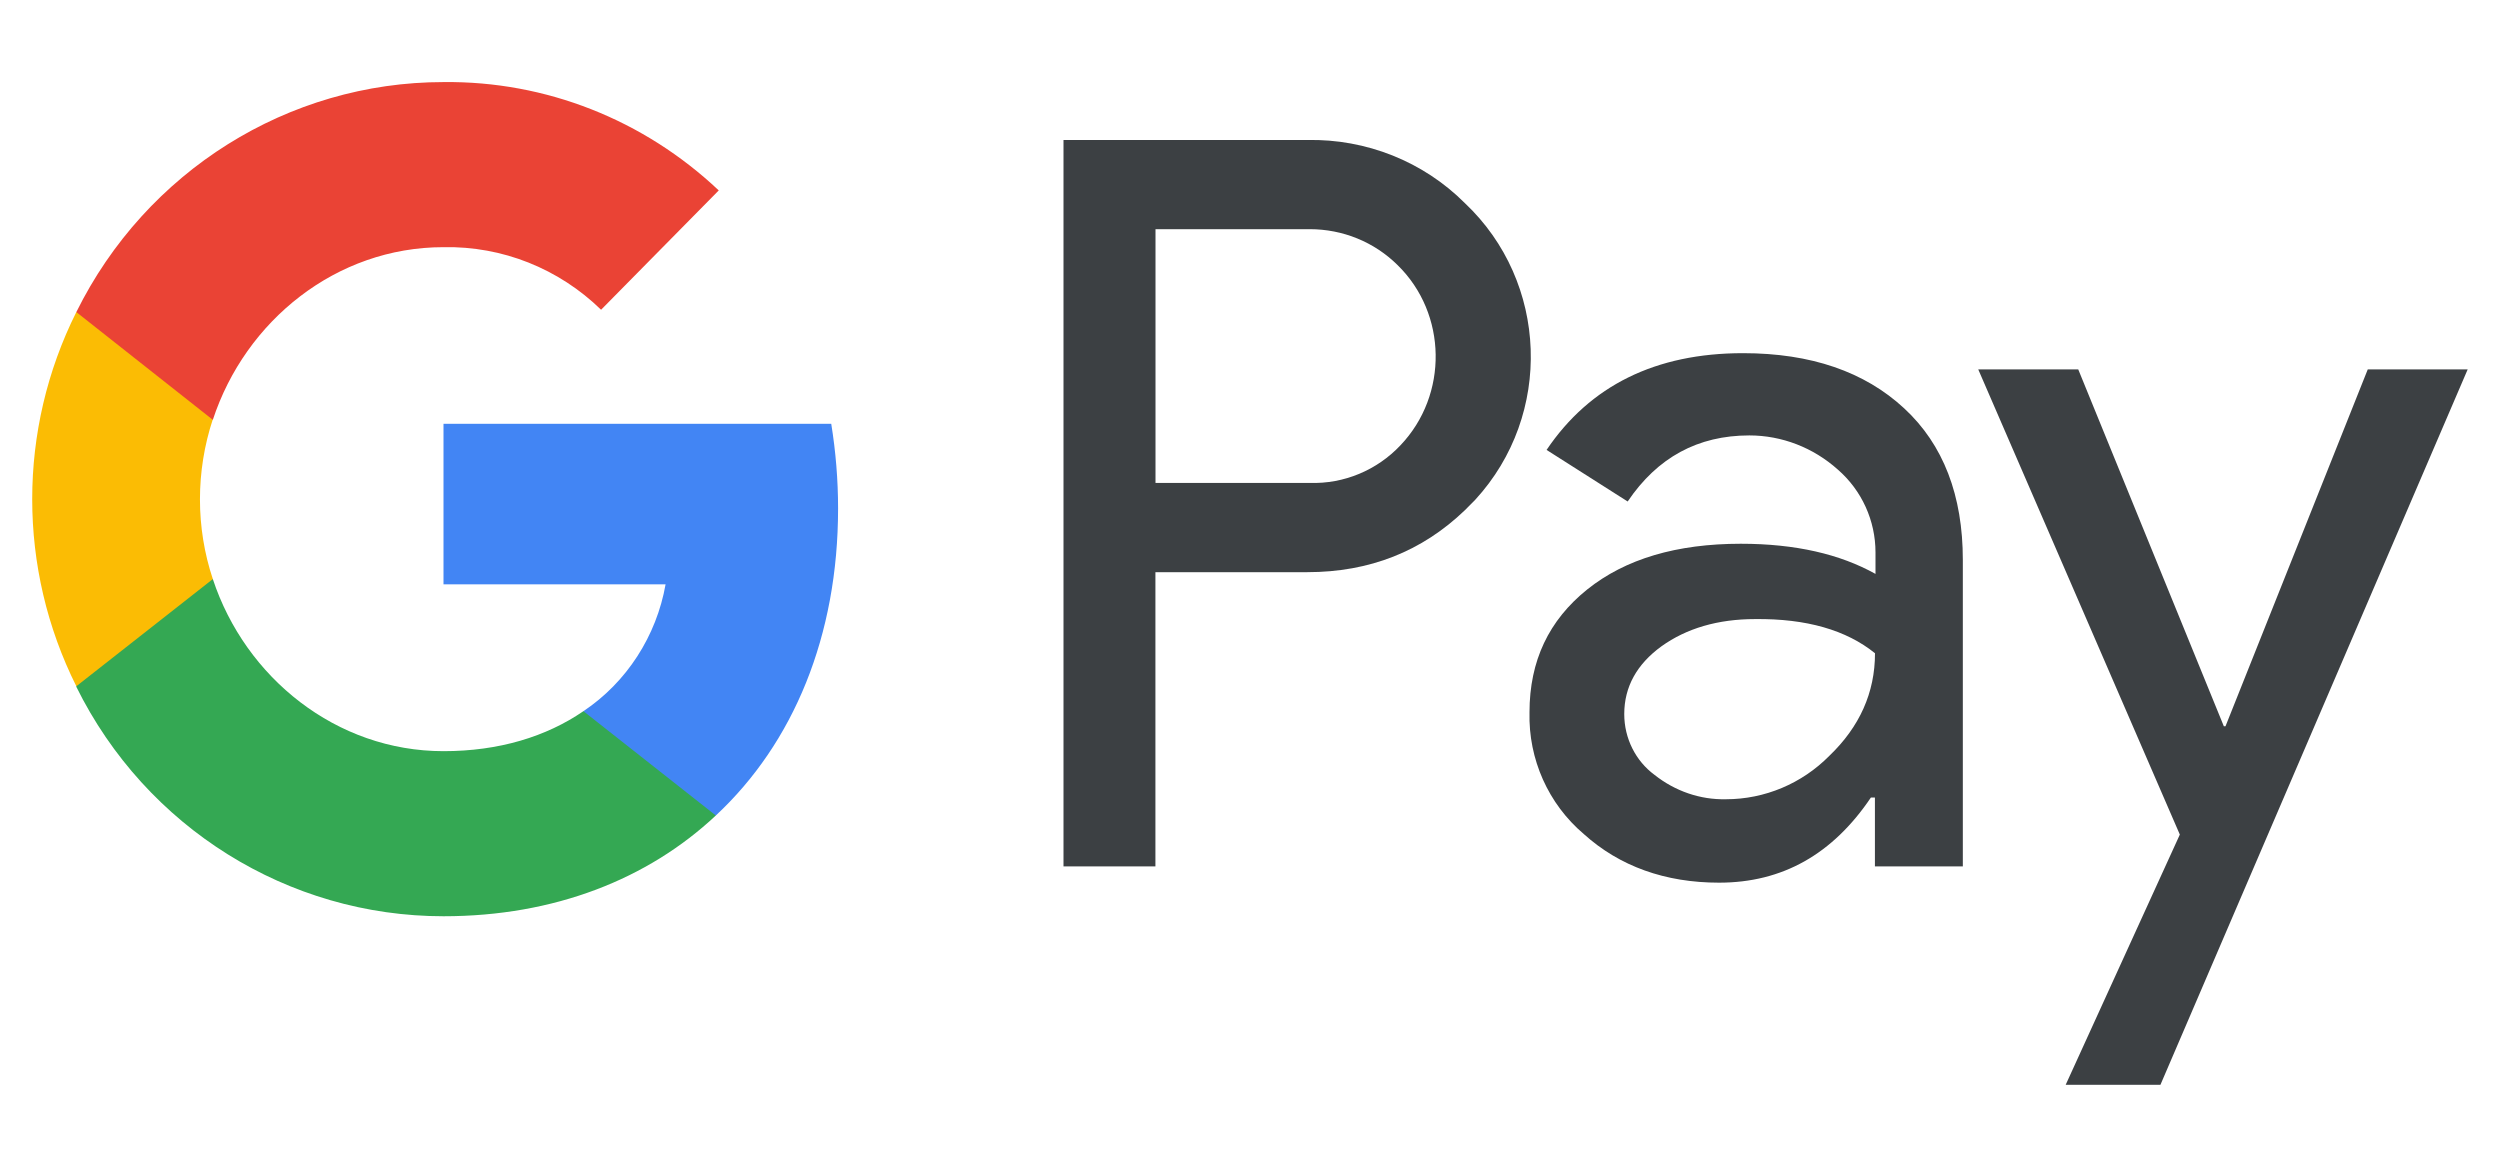 <svg width="30" height="14" viewBox="0 0 30 14" fill="none" xmlns="http://www.w3.org/2000/svg">
<path fill-rule="evenodd" clip-rule="evenodd" d="M13.865 10.397V6.866H15.688C16.435 6.866 17.065 6.616 17.579 6.122L17.703 5.997C18.641 4.975 18.58 3.383 17.579 2.438C17.079 1.937 16.394 1.666 15.688 1.68H12.762V10.397H13.865ZM13.866 5.795V2.75H15.716C16.113 2.75 16.49 2.903 16.771 3.181C17.368 3.765 17.381 4.739 16.806 5.343C16.525 5.642 16.127 5.809 15.716 5.795H13.866Z" fill="#3C4043"/>
<path fill-rule="evenodd" clip-rule="evenodd" d="M22.849 4.899C22.376 4.461 21.732 4.238 20.916 4.238C19.868 4.238 19.08 4.627 18.559 5.399L19.532 6.018C19.889 5.489 20.375 5.225 20.992 5.225C21.382 5.225 21.759 5.371 22.054 5.635C22.342 5.886 22.506 6.247 22.506 6.63V6.887C22.081 6.65 21.547 6.525 20.889 6.525C20.122 6.525 19.505 6.706 19.046 7.074C18.587 7.443 18.354 7.929 18.354 8.548C18.34 9.111 18.58 9.647 19.005 10.008C19.436 10.397 19.984 10.592 20.629 10.592C21.389 10.592 21.992 10.251 22.451 9.57H22.499V10.397H23.554V6.72C23.554 5.948 23.322 5.336 22.849 4.899ZM19.855 9.299C19.628 9.132 19.491 8.861 19.491 8.569C19.491 8.242 19.642 7.971 19.937 7.756C20.238 7.54 20.615 7.429 21.061 7.429C21.677 7.422 22.157 7.561 22.5 7.839C22.5 8.312 22.315 8.722 21.952 9.07C21.623 9.403 21.177 9.591 20.711 9.591C20.403 9.598 20.101 9.494 19.855 9.299Z" fill="#3C4043"/>
<path d="M25.925 13.018L29.612 4.433H28.413L26.706 8.715H26.686L24.939 4.433H23.739L26.158 10.015L24.788 13.018H25.925Z" fill="#3C4043"/>
<path d="M10.057 6.101C10.057 5.761 10.029 5.42 9.975 5.086H5.322V7.012H7.987C7.878 7.631 7.521 8.187 7.001 8.534V9.786H8.59C9.522 8.917 10.057 7.631 10.057 6.101Z" fill="#4285F4"/>
<path d="M5.322 10.995C6.651 10.995 7.775 10.55 8.59 9.786L7.001 8.534C6.555 8.84 5.987 9.014 5.322 9.014C4.034 9.014 2.944 8.131 2.554 6.949H0.916V8.242C1.752 9.932 3.458 10.995 5.322 10.995Z" fill="#34A853"/>
<path d="M2.554 6.949C2.348 6.331 2.348 5.656 2.554 5.031V3.745H0.916C0.21 5.156 0.21 6.824 0.916 8.235L2.554 6.949Z" fill="#FBBC04"/>
<path d="M5.322 2.966C6.028 2.952 6.706 3.223 7.213 3.717L8.625 2.285C7.727 1.437 6.549 0.971 5.322 0.985C3.458 0.985 1.752 2.055 0.916 3.745L2.554 5.038C2.944 3.849 4.034 2.966 5.322 2.966Z" fill="#EA4335"/>
</svg>
